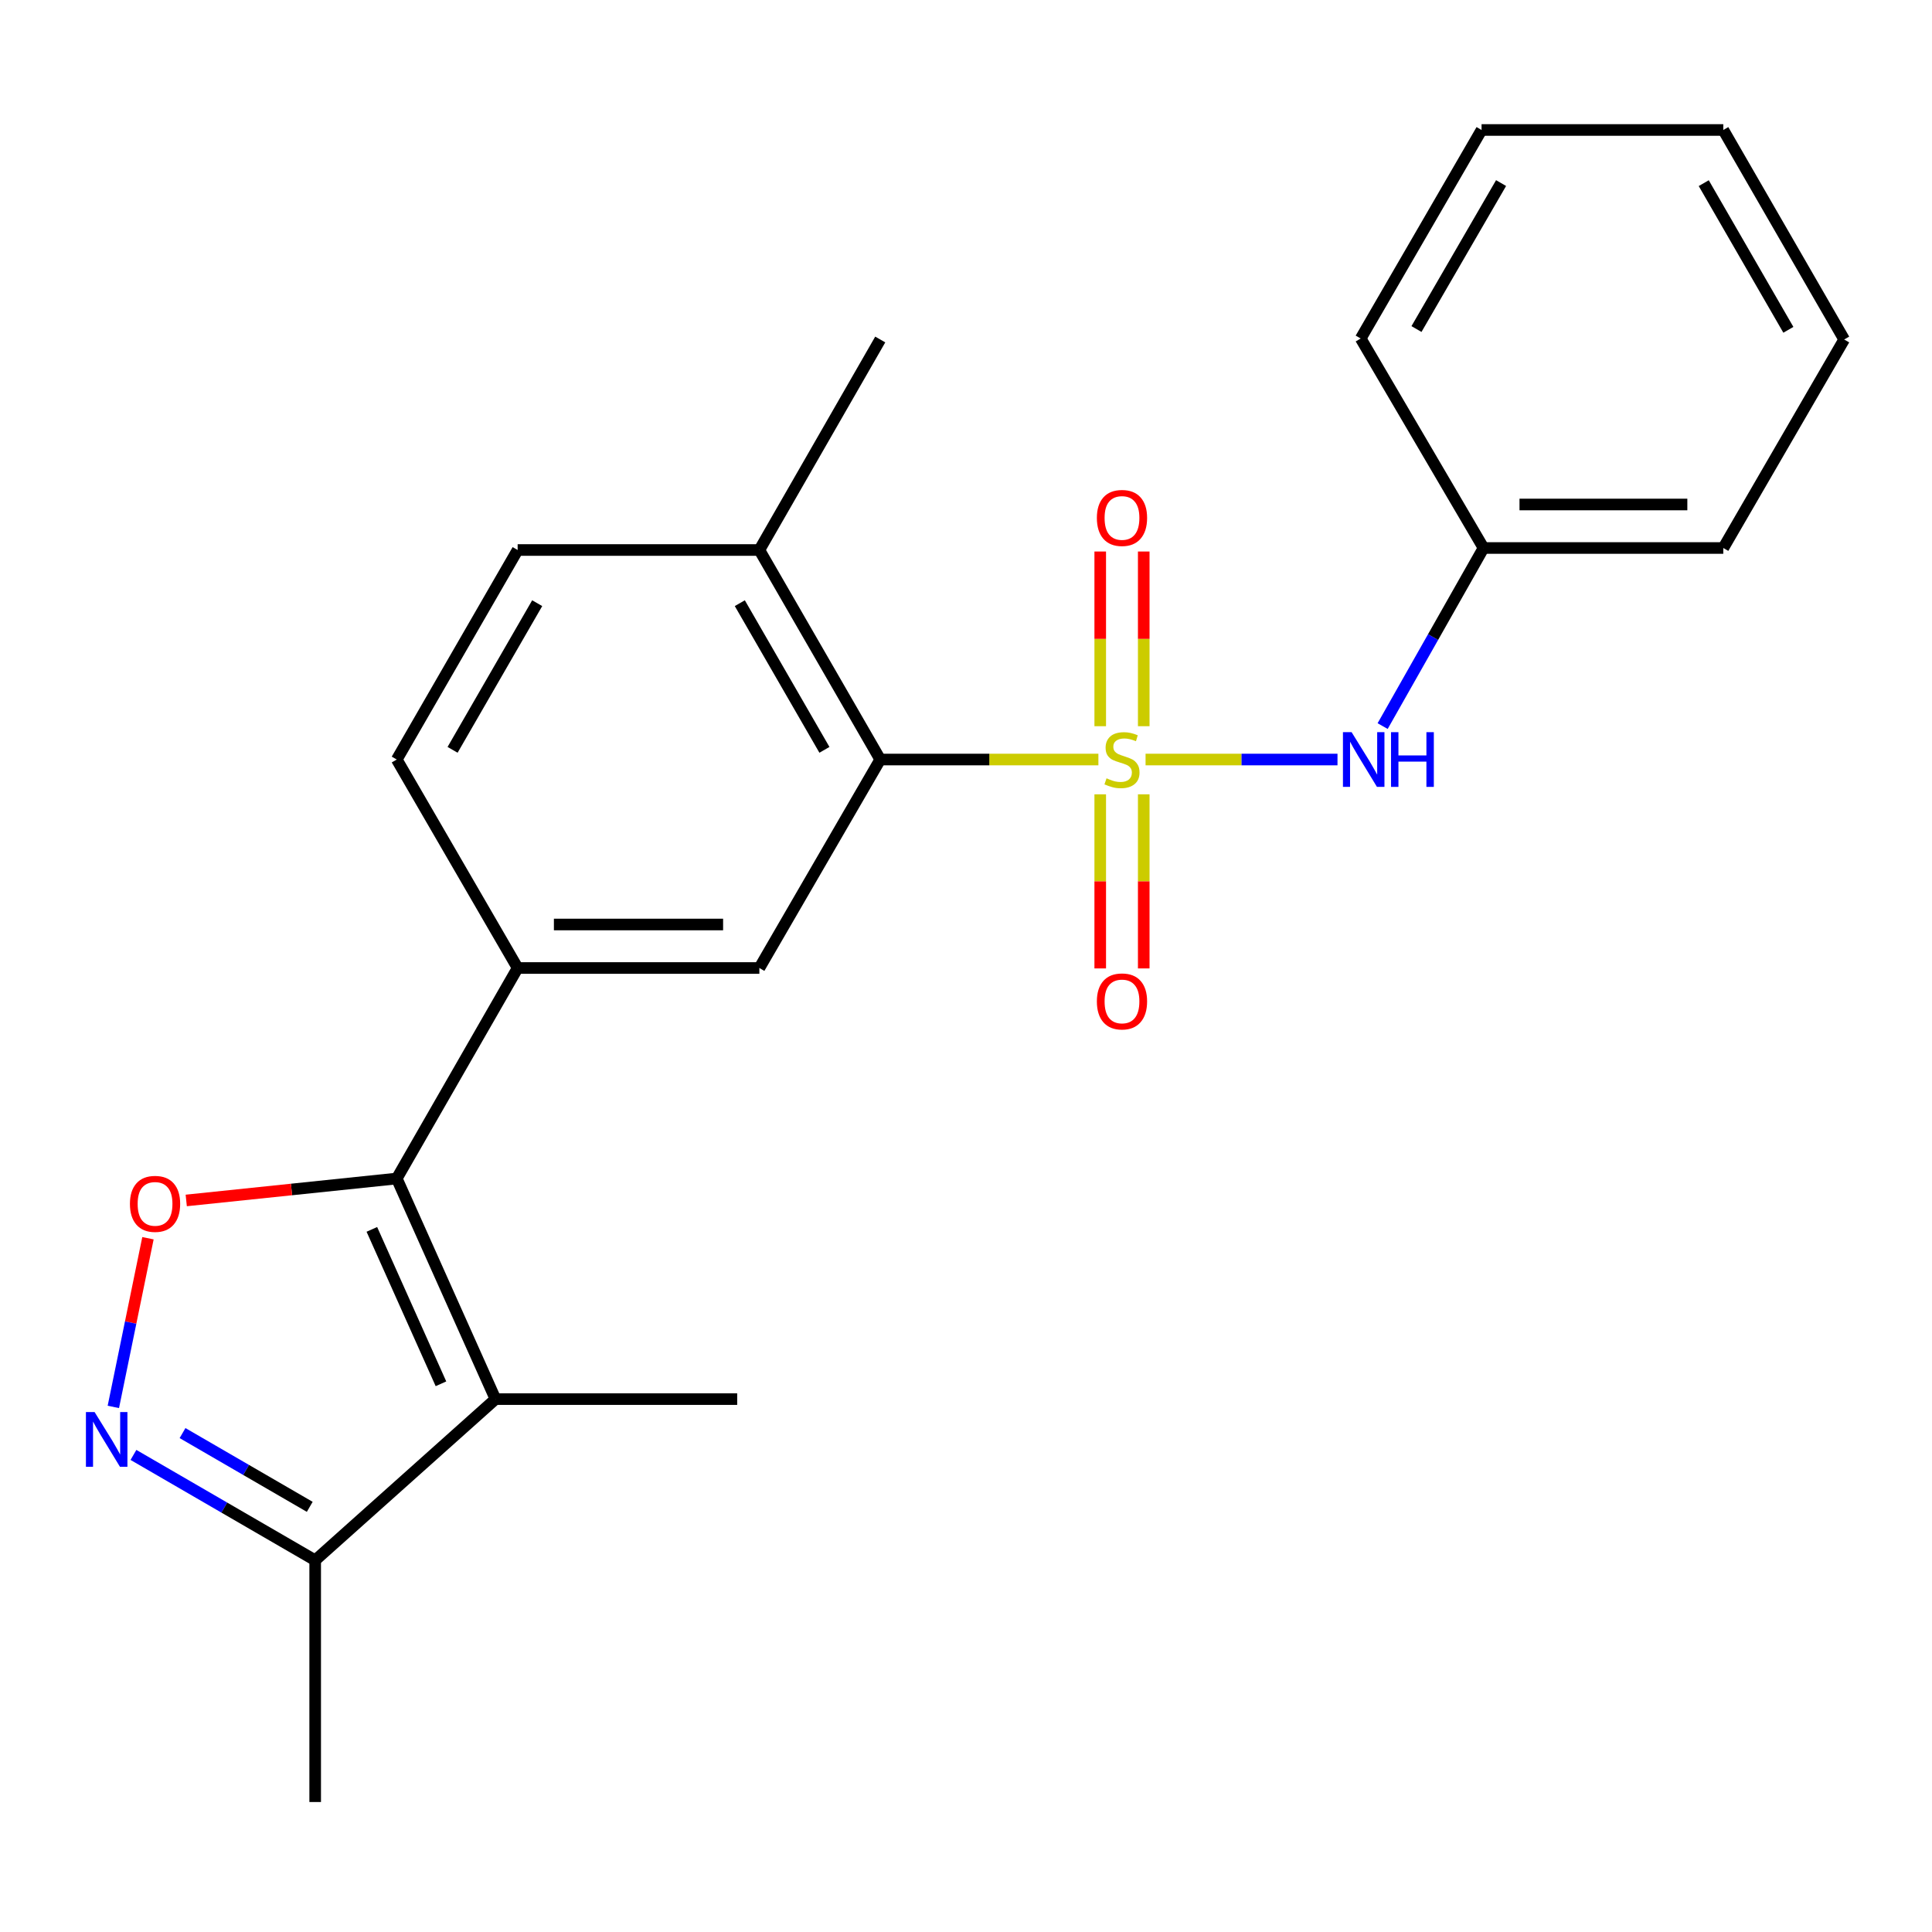 <?xml version='1.0' encoding='iso-8859-1'?>
<svg version='1.1' baseProfile='full'
              xmlns='http://www.w3.org/2000/svg'
                      xmlns:rdkit='http://www.rdkit.org/xml'
                      xmlns:xlink='http://www.w3.org/1999/xlink'
                  xml:space='preserve'
width='1000px' height='1000px' viewBox='0 0 1000 1000'>
<!-- END OF HEADER -->
<rect style='opacity:1.0;fill:#FFFFFF;stroke:none' width='1000' height='1000' x='0' y='0'> </rect>
<path class='bond-4' d='M 568.528,393.13 L 512.07,393.13' style='fill:none;fill-rule:evenodd;stroke:#CCCC00;stroke-width:6px;stroke-linecap:butt;stroke-linejoin:miter;stroke-opacity:1' />
<path class='bond-4' d='M 512.07,393.13 L 455.612,393.13' style='fill:none;fill-rule:evenodd;stroke:#000000;stroke-width:6px;stroke-linecap:butt;stroke-linejoin:miter;stroke-opacity:1' />
<path class='bond-6' d='M 592.944,393.13 L 642.615,393.13' style='fill:none;fill-rule:evenodd;stroke:#CCCC00;stroke-width:6px;stroke-linecap:butt;stroke-linejoin:miter;stroke-opacity:1' />
<path class='bond-6' d='M 642.615,393.13 L 692.286,393.13' style='fill:none;fill-rule:evenodd;stroke:#0000FF;stroke-width:6px;stroke-linecap:butt;stroke-linejoin:miter;stroke-opacity:1' />
<path class='bond-9' d='M 569.476,411.138 L 569.476,456.197' style='fill:none;fill-rule:evenodd;stroke:#CCCC00;stroke-width:6px;stroke-linecap:butt;stroke-linejoin:miter;stroke-opacity:1' />
<path class='bond-9' d='M 569.476,456.197 L 569.476,501.256' style='fill:none;fill-rule:evenodd;stroke:#FF0000;stroke-width:6px;stroke-linecap:butt;stroke-linejoin:miter;stroke-opacity:1' />
<path class='bond-9' d='M 591.997,411.138 L 591.997,456.197' style='fill:none;fill-rule:evenodd;stroke:#CCCC00;stroke-width:6px;stroke-linecap:butt;stroke-linejoin:miter;stroke-opacity:1' />
<path class='bond-9' d='M 591.997,456.197 L 591.997,501.256' style='fill:none;fill-rule:evenodd;stroke:#FF0000;stroke-width:6px;stroke-linecap:butt;stroke-linejoin:miter;stroke-opacity:1' />
<path class='bond-10' d='M 591.997,375.881 L 591.997,330.672' style='fill:none;fill-rule:evenodd;stroke:#CCCC00;stroke-width:6px;stroke-linecap:butt;stroke-linejoin:miter;stroke-opacity:1' />
<path class='bond-10' d='M 591.997,330.672 L 591.997,285.462' style='fill:none;fill-rule:evenodd;stroke:#FF0000;stroke-width:6px;stroke-linecap:butt;stroke-linejoin:miter;stroke-opacity:1' />
<path class='bond-10' d='M 569.476,375.881 L 569.476,330.672' style='fill:none;fill-rule:evenodd;stroke:#CCCC00;stroke-width:6px;stroke-linecap:butt;stroke-linejoin:miter;stroke-opacity:1' />
<path class='bond-10' d='M 569.476,330.672 L 569.476,285.462' style='fill:none;fill-rule:evenodd;stroke:#FF0000;stroke-width:6px;stroke-linecap:butt;stroke-linejoin:miter;stroke-opacity:1' />
<path class='bond-0' d='M 205.364,609.998 L 267.932,501.038' style='fill:none;fill-rule:evenodd;stroke:#000000;stroke-width:6px;stroke-linecap:butt;stroke-linejoin:miter;stroke-opacity:1' />
<path class='bond-1' d='M 205.364,609.998 L 256.459,724.175' style='fill:none;fill-rule:evenodd;stroke:#000000;stroke-width:6px;stroke-linecap:butt;stroke-linejoin:miter;stroke-opacity:1' />
<path class='bond-1' d='M 192.472,636.324 L 228.239,716.248' style='fill:none;fill-rule:evenodd;stroke:#000000;stroke-width:6px;stroke-linecap:butt;stroke-linejoin:miter;stroke-opacity:1' />
<path class='bond-2' d='M 205.364,609.998 L 150.88,615.675' style='fill:none;fill-rule:evenodd;stroke:#000000;stroke-width:6px;stroke-linecap:butt;stroke-linejoin:miter;stroke-opacity:1' />
<path class='bond-2' d='M 150.88,615.675 L 96.397,621.353' style='fill:none;fill-rule:evenodd;stroke:#FF0000;stroke-width:6px;stroke-linecap:butt;stroke-linejoin:miter;stroke-opacity:1' />
<path class='bond-8' d='M 256.459,724.175 L 163.138,807.6' style='fill:none;fill-rule:evenodd;stroke:#000000;stroke-width:6px;stroke-linecap:butt;stroke-linejoin:miter;stroke-opacity:1' />
<path class='bond-15' d='M 256.459,724.175 L 381.571,724.175' style='fill:none;fill-rule:evenodd;stroke:#000000;stroke-width:6px;stroke-linecap:butt;stroke-linejoin:miter;stroke-opacity:1' />
<path class='bond-3' d='M 76.584,640.908 L 67.626,684.561' style='fill:none;fill-rule:evenodd;stroke:#FF0000;stroke-width:6px;stroke-linecap:butt;stroke-linejoin:miter;stroke-opacity:1' />
<path class='bond-3' d='M 67.626,684.561 L 58.668,728.214' style='fill:none;fill-rule:evenodd;stroke:#0000FF;stroke-width:6px;stroke-linecap:butt;stroke-linejoin:miter;stroke-opacity:1' />
<path class='bond-25' d='M 69.076,753.066 L 116.107,780.333' style='fill:none;fill-rule:evenodd;stroke:#0000FF;stroke-width:6px;stroke-linecap:butt;stroke-linejoin:miter;stroke-opacity:1' />
<path class='bond-25' d='M 116.107,780.333 L 163.138,807.6' style='fill:none;fill-rule:evenodd;stroke:#000000;stroke-width:6px;stroke-linecap:butt;stroke-linejoin:miter;stroke-opacity:1' />
<path class='bond-25' d='M 94.48,741.763 L 127.402,760.85' style='fill:none;fill-rule:evenodd;stroke:#0000FF;stroke-width:6px;stroke-linecap:butt;stroke-linejoin:miter;stroke-opacity:1' />
<path class='bond-25' d='M 127.402,760.85 L 160.324,779.937' style='fill:none;fill-rule:evenodd;stroke:#000000;stroke-width:6px;stroke-linecap:butt;stroke-linejoin:miter;stroke-opacity:1' />
<path class='bond-7' d='M 455.612,393.13 L 393.044,501.038' style='fill:none;fill-rule:evenodd;stroke:#000000;stroke-width:6px;stroke-linecap:butt;stroke-linejoin:miter;stroke-opacity:1' />
<path class='bond-11' d='M 455.612,393.13 L 393.044,284.683' style='fill:none;fill-rule:evenodd;stroke:#000000;stroke-width:6px;stroke-linecap:butt;stroke-linejoin:miter;stroke-opacity:1' />
<path class='bond-11' d='M 426.721,388.117 L 382.923,312.204' style='fill:none;fill-rule:evenodd;stroke:#000000;stroke-width:6px;stroke-linecap:butt;stroke-linejoin:miter;stroke-opacity:1' />
<path class='bond-5' d='M 267.932,501.038 L 393.044,501.038' style='fill:none;fill-rule:evenodd;stroke:#000000;stroke-width:6px;stroke-linecap:butt;stroke-linejoin:miter;stroke-opacity:1' />
<path class='bond-5' d='M 286.699,478.518 L 374.277,478.518' style='fill:none;fill-rule:evenodd;stroke:#000000;stroke-width:6px;stroke-linecap:butt;stroke-linejoin:miter;stroke-opacity:1' />
<path class='bond-23' d='M 267.932,501.038 L 205.364,393.13' style='fill:none;fill-rule:evenodd;stroke:#000000;stroke-width:6px;stroke-linecap:butt;stroke-linejoin:miter;stroke-opacity:1' />
<path class='bond-14' d='M 715.653,375.824 L 741.766,329.734' style='fill:none;fill-rule:evenodd;stroke:#0000FF;stroke-width:6px;stroke-linecap:butt;stroke-linejoin:miter;stroke-opacity:1' />
<path class='bond-14' d='M 741.766,329.734 L 767.879,283.644' style='fill:none;fill-rule:evenodd;stroke:#000000;stroke-width:6px;stroke-linecap:butt;stroke-linejoin:miter;stroke-opacity:1' />
<path class='bond-16' d='M 163.138,807.6 L 163.138,932.724' style='fill:none;fill-rule:evenodd;stroke:#000000;stroke-width:6px;stroke-linecap:butt;stroke-linejoin:miter;stroke-opacity:1' />
<path class='bond-13' d='M 393.044,284.683 L 267.932,284.683' style='fill:none;fill-rule:evenodd;stroke:#000000;stroke-width:6px;stroke-linecap:butt;stroke-linejoin:miter;stroke-opacity:1' />
<path class='bond-17' d='M 393.044,284.683 L 455.612,175.723' style='fill:none;fill-rule:evenodd;stroke:#000000;stroke-width:6px;stroke-linecap:butt;stroke-linejoin:miter;stroke-opacity:1' />
<path class='bond-12' d='M 205.364,393.13 L 267.932,284.683' style='fill:none;fill-rule:evenodd;stroke:#000000;stroke-width:6px;stroke-linecap:butt;stroke-linejoin:miter;stroke-opacity:1' />
<path class='bond-12' d='M 234.255,388.117 L 278.053,312.204' style='fill:none;fill-rule:evenodd;stroke:#000000;stroke-width:6px;stroke-linecap:butt;stroke-linejoin:miter;stroke-opacity:1' />
<path class='bond-18' d='M 767.879,283.644 L 891.977,283.644' style='fill:none;fill-rule:evenodd;stroke:#000000;stroke-width:6px;stroke-linecap:butt;stroke-linejoin:miter;stroke-opacity:1' />
<path class='bond-18' d='M 786.493,261.124 L 873.362,261.124' style='fill:none;fill-rule:evenodd;stroke:#000000;stroke-width:6px;stroke-linecap:butt;stroke-linejoin:miter;stroke-opacity:1' />
<path class='bond-19' d='M 767.879,283.644 L 704.297,175.21' style='fill:none;fill-rule:evenodd;stroke:#000000;stroke-width:6px;stroke-linecap:butt;stroke-linejoin:miter;stroke-opacity:1' />
<path class='bond-20' d='M 891.977,283.644 L 954.545,175.723' style='fill:none;fill-rule:evenodd;stroke:#000000;stroke-width:6px;stroke-linecap:butt;stroke-linejoin:miter;stroke-opacity:1' />
<path class='bond-21' d='M 704.297,175.21 L 766.853,67.276' style='fill:none;fill-rule:evenodd;stroke:#000000;stroke-width:6px;stroke-linecap:butt;stroke-linejoin:miter;stroke-opacity:1' />
<path class='bond-21' d='M 733.164,170.312 L 776.954,94.759' style='fill:none;fill-rule:evenodd;stroke:#000000;stroke-width:6px;stroke-linecap:butt;stroke-linejoin:miter;stroke-opacity:1' />
<path class='bond-24' d='M 954.545,175.723 L 891.977,67.276' style='fill:none;fill-rule:evenodd;stroke:#000000;stroke-width:6px;stroke-linecap:butt;stroke-linejoin:miter;stroke-opacity:1' />
<path class='bond-24' d='M 925.654,170.71 L 881.856,94.797' style='fill:none;fill-rule:evenodd;stroke:#000000;stroke-width:6px;stroke-linecap:butt;stroke-linejoin:miter;stroke-opacity:1' />
<path class='bond-22' d='M 766.853,67.276 L 891.977,67.276' style='fill:none;fill-rule:evenodd;stroke:#000000;stroke-width:6px;stroke-linecap:butt;stroke-linejoin:miter;stroke-opacity:1' />
<path  class='atom-0' d='M 572.737 402.85
Q 573.057 402.97, 574.377 403.53
Q 575.697 404.09, 577.137 404.45
Q 578.617 404.77, 580.057 404.77
Q 582.737 404.77, 584.297 403.49
Q 585.857 402.17, 585.857 399.89
Q 585.857 398.33, 585.057 397.37
Q 584.297 396.41, 583.097 395.89
Q 581.897 395.37, 579.897 394.77
Q 577.377 394.01, 575.857 393.29
Q 574.377 392.57, 573.297 391.05
Q 572.257 389.53, 572.257 386.97
Q 572.257 383.41, 574.657 381.21
Q 577.097 379.01, 581.897 379.01
Q 585.177 379.01, 588.897 380.57
L 587.977 383.65
Q 584.577 382.25, 582.017 382.25
Q 579.257 382.25, 577.737 383.41
Q 576.217 384.53, 576.257 386.49
Q 576.257 388.01, 577.017 388.93
Q 577.817 389.85, 578.937 390.37
Q 580.097 390.89, 582.017 391.49
Q 584.577 392.29, 586.097 393.09
Q 587.617 393.89, 588.697 395.53
Q 589.817 397.13, 589.817 399.89
Q 589.817 403.81, 587.177 405.93
Q 584.577 408.01, 580.217 408.01
Q 577.697 408.01, 575.777 407.45
Q 573.897 406.93, 571.657 406.01
L 572.737 402.85
' fill='#CCCC00'/>
<path  class='atom-3' d='M 67.252 623.115
Q 67.252 616.315, 70.612 612.515
Q 73.972 608.715, 80.252 608.715
Q 86.532 608.715, 89.892 612.515
Q 93.252 616.315, 93.252 623.115
Q 93.252 629.995, 89.852 633.915
Q 86.452 637.795, 80.252 637.795
Q 74.012 637.795, 70.612 633.915
Q 67.252 630.035, 67.252 623.115
M 80.252 634.595
Q 84.572 634.595, 86.892 631.715
Q 89.252 628.795, 89.252 623.115
Q 89.252 617.555, 86.892 614.755
Q 84.572 611.915, 80.252 611.915
Q 75.932 611.915, 73.572 614.715
Q 71.252 617.515, 71.252 623.115
Q 71.252 628.835, 73.572 631.715
Q 75.932 634.595, 80.252 634.595
' fill='#FF0000'/>
<path  class='atom-4' d='M 48.957 730.871
L 58.237 745.871
Q 59.157 747.351, 60.637 750.031
Q 62.117 752.711, 62.197 752.871
L 62.197 730.871
L 65.957 730.871
L 65.957 759.191
L 62.077 759.191
L 52.117 742.791
Q 50.957 740.871, 49.717 738.671
Q 48.517 736.471, 48.157 735.791
L 48.157 759.191
L 44.477 759.191
L 44.477 730.871
L 48.957 730.871
' fill='#0000FF'/>
<path  class='atom-7' d='M 699.588 378.97
L 708.868 393.97
Q 709.788 395.45, 711.268 398.13
Q 712.748 400.81, 712.828 400.97
L 712.828 378.97
L 716.588 378.97
L 716.588 407.29
L 712.708 407.29
L 702.748 390.89
Q 701.588 388.97, 700.348 386.77
Q 699.148 384.57, 698.788 383.89
L 698.788 407.29
L 695.108 407.29
L 695.108 378.97
L 699.588 378.97
' fill='#0000FF'/>
<path  class='atom-7' d='M 719.988 378.97
L 723.828 378.97
L 723.828 391.01
L 738.308 391.01
L 738.308 378.97
L 742.148 378.97
L 742.148 407.29
L 738.308 407.29
L 738.308 394.21
L 723.828 394.21
L 723.828 407.29
L 719.988 407.29
L 719.988 378.97
' fill='#0000FF'/>
<path  class='atom-10' d='M 567.737 518.334
Q 567.737 511.534, 571.097 507.734
Q 574.457 503.934, 580.737 503.934
Q 587.017 503.934, 590.377 507.734
Q 593.737 511.534, 593.737 518.334
Q 593.737 525.214, 590.337 529.134
Q 586.937 533.014, 580.737 533.014
Q 574.497 533.014, 571.097 529.134
Q 567.737 525.254, 567.737 518.334
M 580.737 529.814
Q 585.057 529.814, 587.377 526.934
Q 589.737 524.014, 589.737 518.334
Q 589.737 512.774, 587.377 509.974
Q 585.057 507.134, 580.737 507.134
Q 576.417 507.134, 574.057 509.934
Q 571.737 512.734, 571.737 518.334
Q 571.737 524.054, 574.057 526.934
Q 576.417 529.814, 580.737 529.814
' fill='#FF0000'/>
<path  class='atom-11' d='M 567.737 268.085
Q 567.737 261.285, 571.097 257.485
Q 574.457 253.685, 580.737 253.685
Q 587.017 253.685, 590.377 257.485
Q 593.737 261.285, 593.737 268.085
Q 593.737 274.965, 590.337 278.885
Q 586.937 282.765, 580.737 282.765
Q 574.497 282.765, 571.097 278.885
Q 567.737 275.005, 567.737 268.085
M 580.737 279.565
Q 585.057 279.565, 587.377 276.685
Q 589.737 273.765, 589.737 268.085
Q 589.737 262.525, 587.377 259.725
Q 585.057 256.885, 580.737 256.885
Q 576.417 256.885, 574.057 259.685
Q 571.737 262.485, 571.737 268.085
Q 571.737 273.805, 574.057 276.685
Q 576.417 279.565, 580.737 279.565
' fill='#FF0000'/>
</svg>

